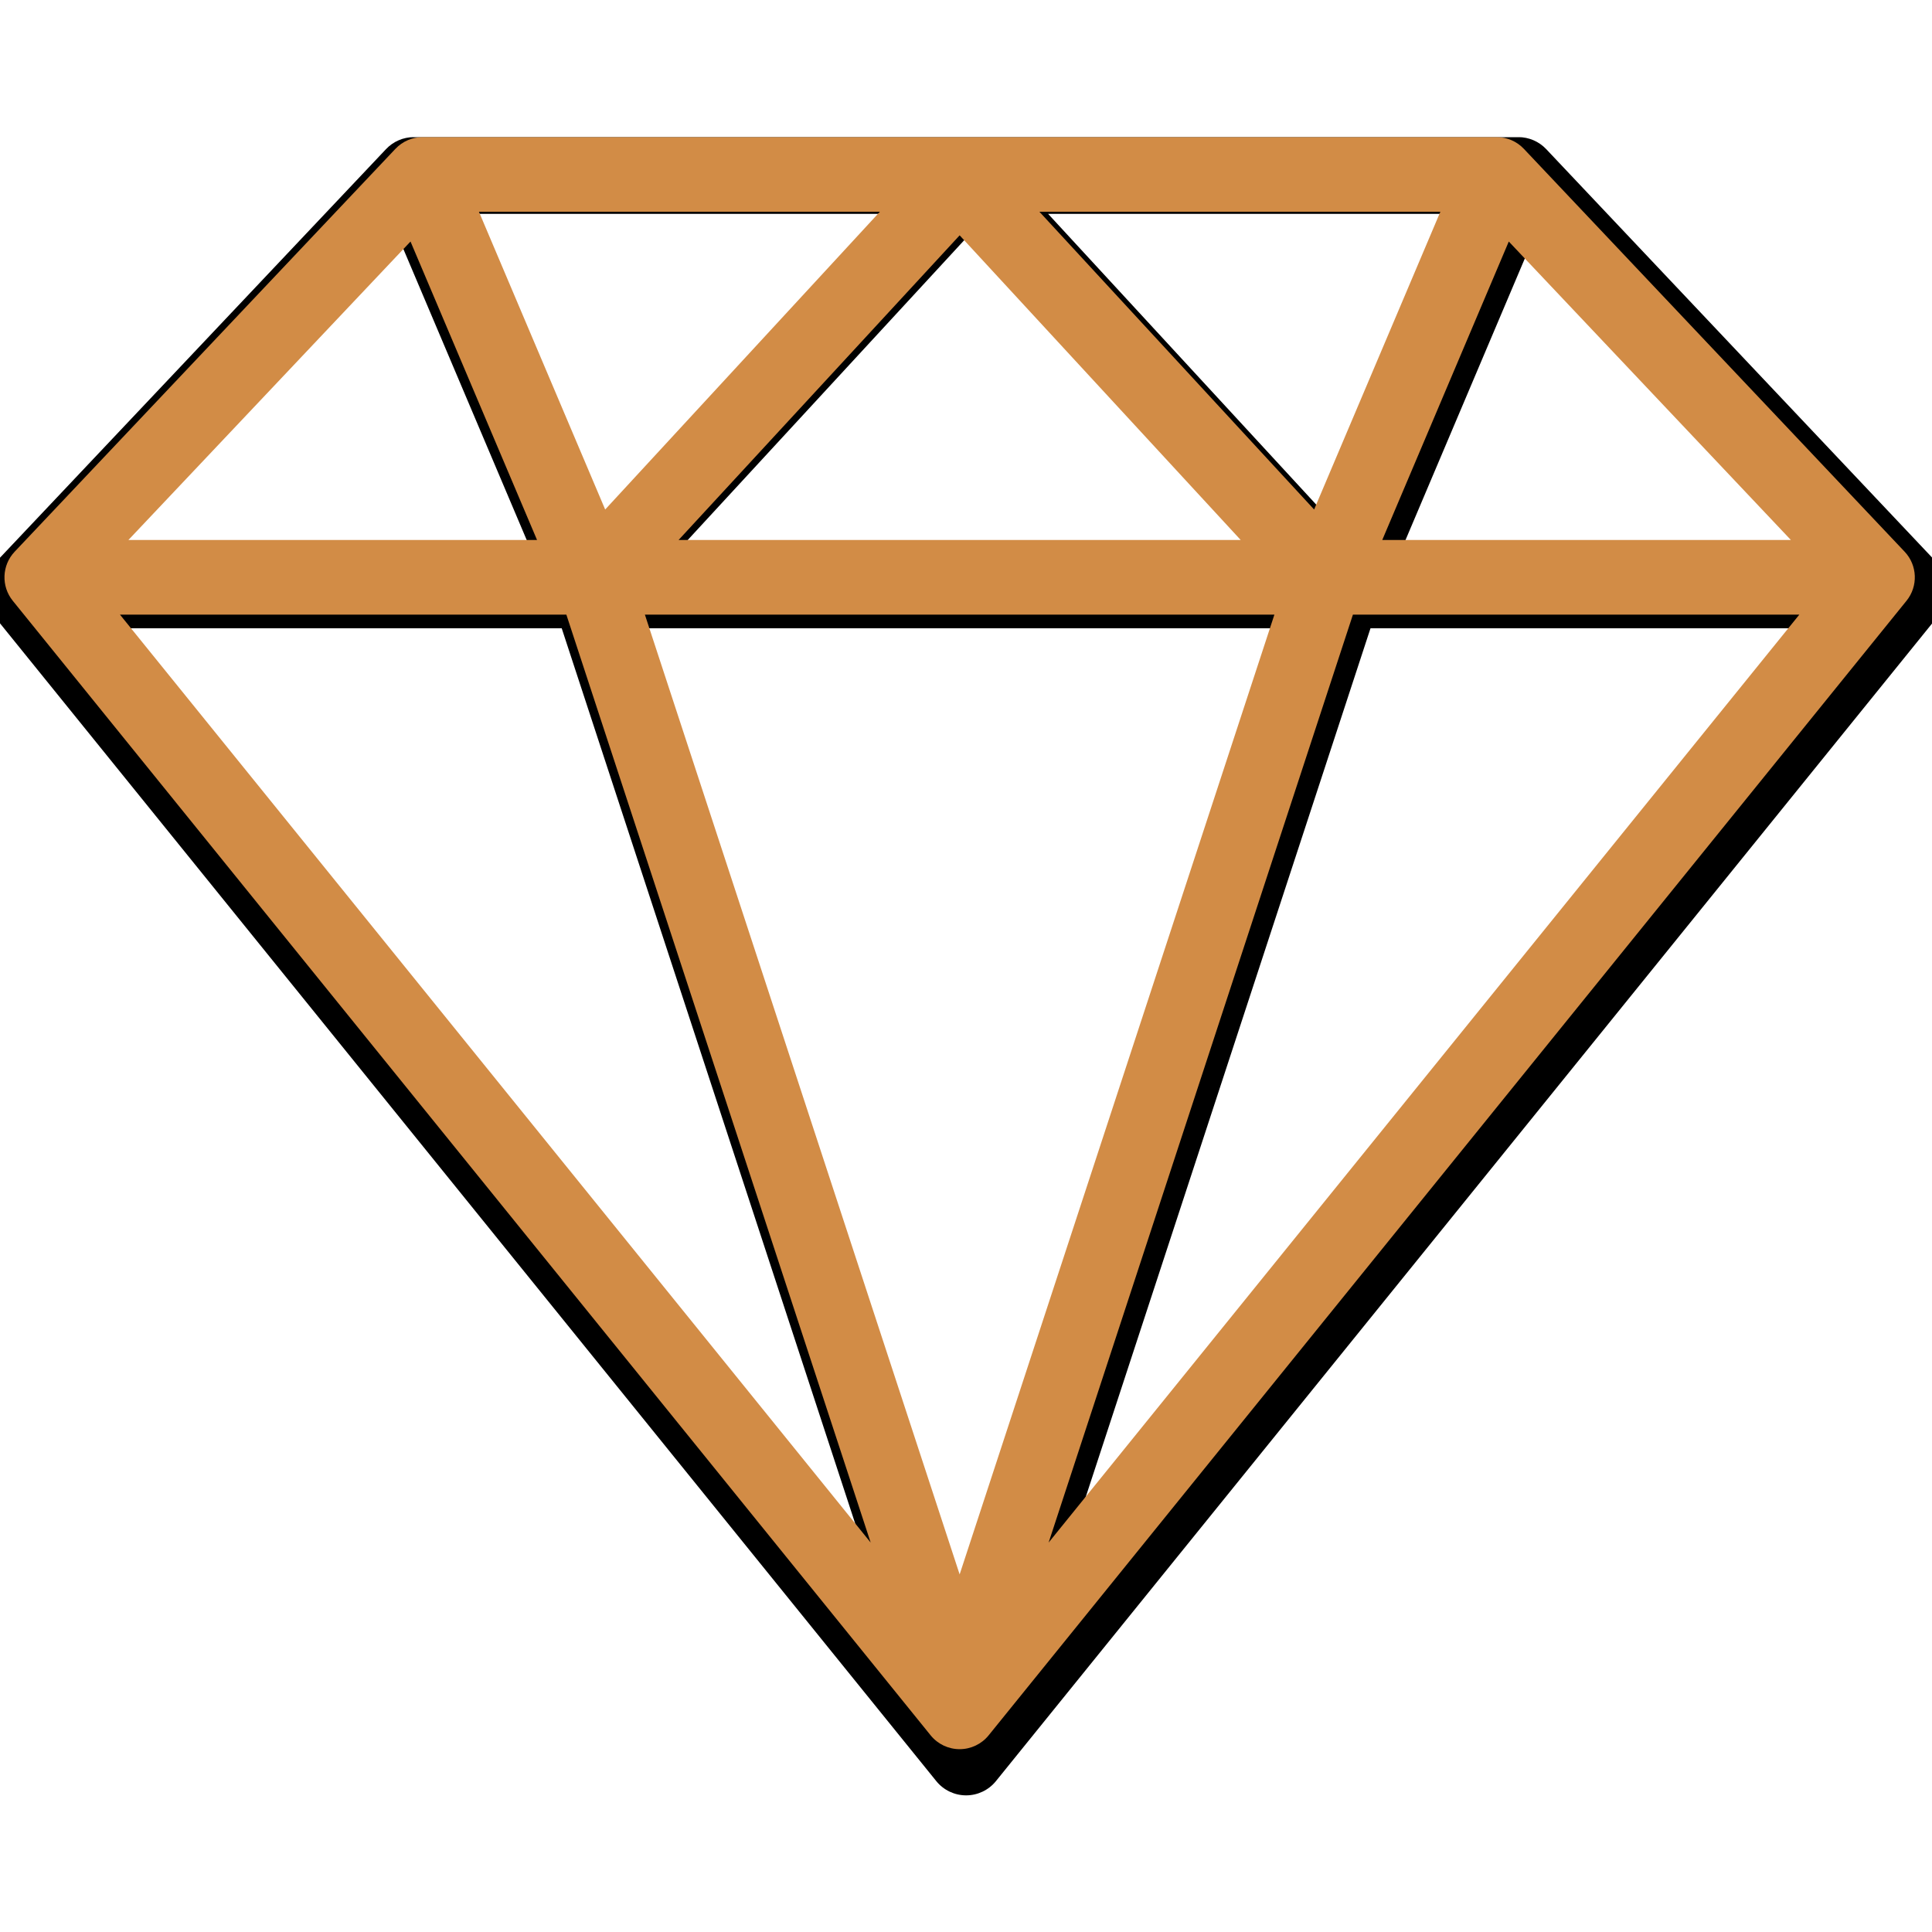 <svg xmlns="http://www.w3.org/2000/svg" xmlns:xlink="http://www.w3.org/1999/xlink" width="1024" zoomAndPan="magnify" viewBox="0 0 768 768" height="1024" preserveAspectRatio="xMidYMid meet"><defs><clipPath id="e087df83d7"><path d="M 0 54.547 L 768 54.547 L 768 713.797 L 0 713.797 Z M 0 54.547 " clip-rule="nonzero"></path></clipPath><clipPath id="738a55d328"><path d="M 1 54.547 L 762 54.547 L 762 695.797 L 1 695.797 Z M 1 54.547 " clip-rule="nonzero"></path></clipPath></defs><g clip-path="url(#e087df83d7)"><path fill="#000000" d="M 770.293 224.023 L 614.645 59.285 C 611.766 56.234 607.754 54.508 603.562 54.508 L 164.527 54.508 C 160.332 54.508 156.324 56.234 153.445 59.285 L -2.203 224.023 C -7.449 229.578 -7.781 238.16 -2.977 244.102 L 372.188 708.023 C 375.082 711.605 379.441 713.684 384.043 713.684 C 388.645 713.684 393.004 711.605 395.898 708.023 L 771.062 244.102 C 775.871 238.16 775.539 229.578 770.293 224.023 Z M 159.59 97.203 L 211.312 219.246 L 44.281 219.246 Z M 512.695 249.762 L 384.043 642.219 L 255.395 249.762 Z M 269.16 219.246 L 384.043 94.668 L 498.926 219.246 Z M 416.648 85.023 L 580.531 85.023 L 528.93 206.781 Z M 239.16 206.781 L 187.559 85.02 L 351.441 85.02 Z M 223.293 249.762 L 347.676 629.195 L 40.836 249.762 Z M 544.793 249.762 L 727.254 249.762 L 420.414 629.195 Z M 556.773 219.246 L 608.496 97.203 L 723.809 219.246 Z M 556.773 219.246 " fill-opacity="1" fill-rule="nonzero"></path></g><g clip-path="url(#738a55d328)"><path fill="#d28c46" d="M 757.121 219.305 L 605.746 59.152 C 602.941 56.188 599.043 54.508 594.965 54.508 L 167.984 54.508 C 163.906 54.508 160.008 56.188 157.203 59.152 L 5.828 219.305 C 0.727 224.703 0.406 233.047 5.078 238.82 L 369.941 689.82 C 372.758 693.301 376.996 695.324 381.473 695.324 C 385.949 695.324 390.188 693.301 393.004 689.82 L 757.867 238.82 C 762.543 233.043 762.223 224.703 757.121 219.305 Z M 163.184 96.012 L 213.484 214.66 L 51.039 214.66 Z M 506.594 244.324 L 381.473 625.852 L 256.355 244.324 Z M 269.746 214.66 L 381.473 93.547 L 493.203 214.66 Z M 413.184 84.172 L 572.566 84.172 L 522.383 202.539 Z M 240.566 202.539 L 190.383 84.172 L 349.766 84.172 Z M 225.137 244.324 L 346.102 613.188 L 47.688 244.324 Z M 537.809 244.324 L 715.262 244.324 L 416.848 613.188 Z M 549.465 214.66 L 599.766 96.012 L 711.91 214.66 Z M 549.465 214.66 " fill-opacity="1" fill-rule="nonzero"></path></g></svg>